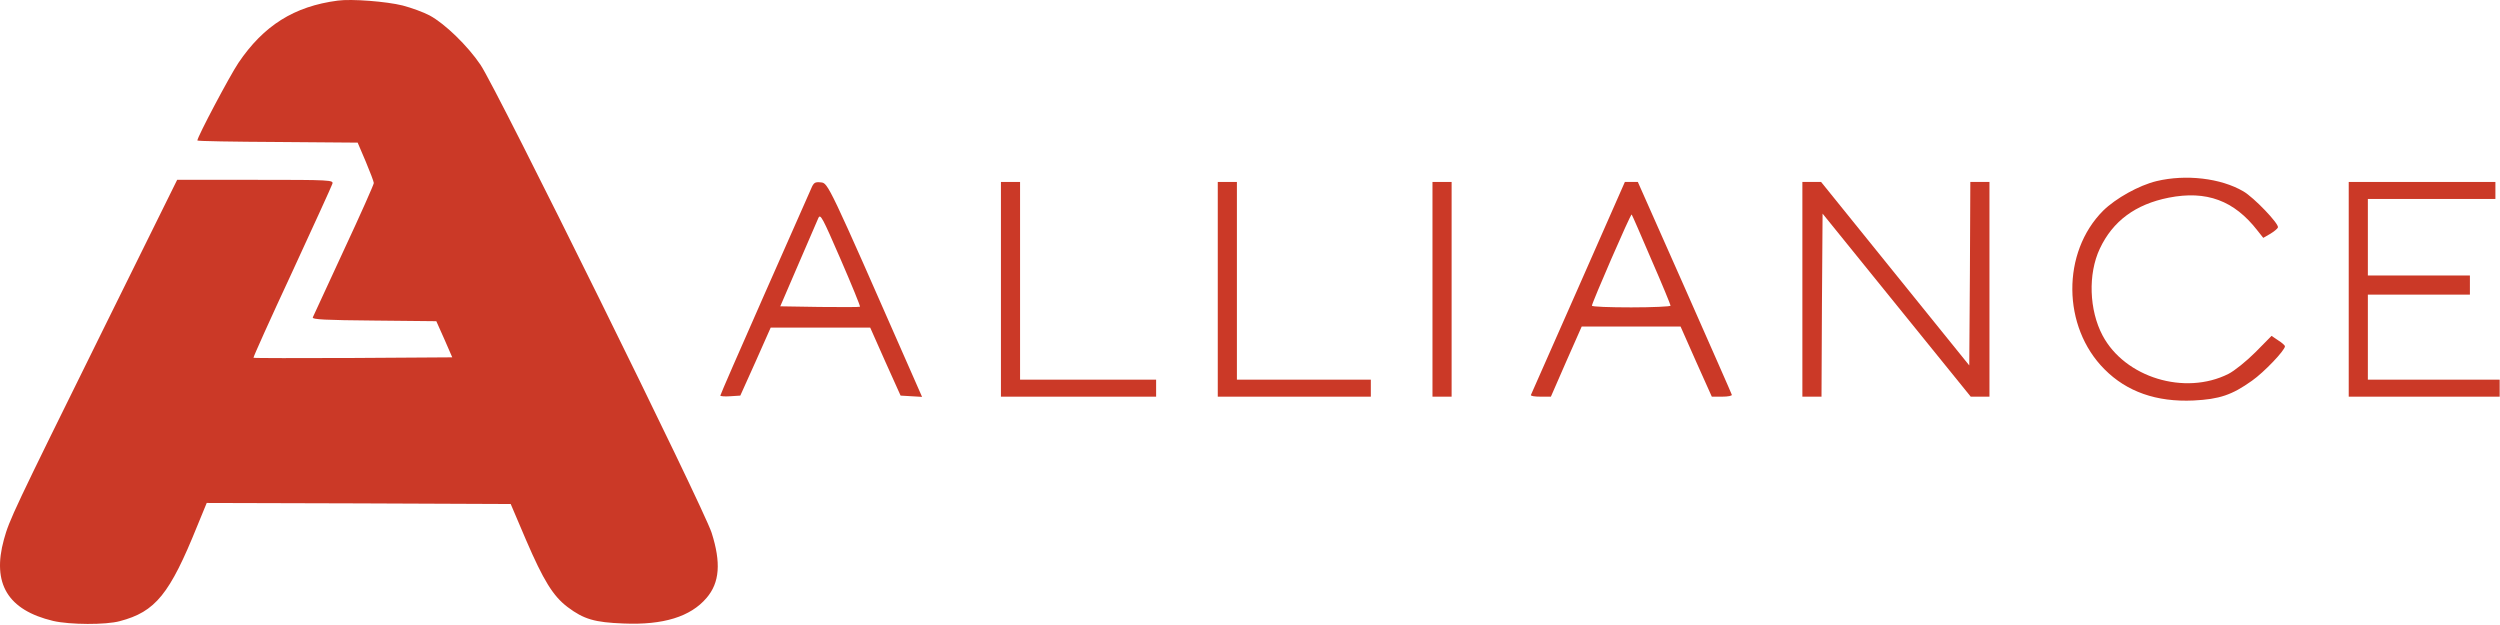 <svg xmlns="http://www.w3.org/2000/svg" width="1568" height="392" viewBox="0 0 1568 392" fill="none"><path d="M211.785 0.389C184.452 3.989 165.385 15.989 149.519 39.456C143.919 47.856 123.785 85.856 123.785 88.122C123.785 88.522 146.452 88.922 174.052 89.056L224.319 89.456L229.385 101.322C232.185 107.989 234.452 113.989 234.452 114.789C234.452 115.722 226.052 134.656 215.652 156.922C205.385 179.189 196.585 198.256 196.185 199.056C195.652 200.389 204.185 200.789 234.585 201.056L273.652 201.456L278.719 212.789L283.652 224.122L221.519 224.522C187.385 224.656 159.119 224.656 158.985 224.389C158.719 224.122 169.519 200.122 183.119 170.922C196.585 141.722 208.052 116.656 208.452 115.322C209.252 112.922 207.785 112.789 160.185 112.789H111.119L64.185 207.722C8.319 320.789 5.919 325.856 2.452 338.389C-5.148 365.989 4.852 382.656 33.385 389.456C43.785 391.856 66.319 391.989 75.119 389.589C97.519 383.722 106.452 372.656 123.785 329.722L129.652 315.456L224.985 315.722L320.319 316.122L329.919 338.656C340.852 363.989 346.852 373.856 356.052 380.789C366.185 388.389 372.985 390.389 391.119 391.056C416.052 392.122 433.119 386.789 443.119 375.056C451.385 365.456 452.319 352.922 446.319 334.122C441.252 318.256 311.785 56.122 301.385 40.656C293.252 28.656 279.119 14.922 269.519 9.722C265.785 7.722 258.185 4.922 252.585 3.456C242.452 0.922 220.452 -0.811 211.785 0.389Z" fill="#CB3927"></path><path d="M1352.59 113.589C1341.52 116.256 1326.99 124.389 1319.12 132.122C1292.99 158.256 1293.39 205.056 1319.92 231.589C1333.92 245.722 1352.59 252.256 1375.79 251.189C1392.05 250.389 1399.92 247.722 1412.45 238.789C1420.05 233.456 1433.12 219.722 1433.12 217.189C1433.12 216.656 1431.25 214.922 1428.85 213.456L1424.72 210.656L1414.59 220.922C1408.99 226.522 1401.39 232.656 1397.65 234.522C1370.32 248.256 1332.72 236.789 1318.72 210.389C1310.32 194.522 1309.52 171.856 1316.99 155.989C1325.12 138.656 1339.39 128.122 1360.19 123.989C1383.92 119.322 1401.25 125.722 1415.92 144.656L1419.52 149.189L1423.92 146.656C1426.32 145.189 1428.45 143.456 1428.72 142.656C1429.52 140.389 1413.52 123.722 1406.99 119.989C1392.85 111.722 1370.99 109.189 1352.59 113.589Z" fill="#CB3927"></path><path d="M508.719 118.389C507.652 120.789 494.452 150.789 479.252 185.056C464.185 219.189 451.785 247.589 451.785 248.122C451.785 248.522 454.585 248.789 458.052 248.522L464.319 248.122L473.919 226.789L483.385 205.456H514.585H545.785L555.252 226.789L564.852 248.122L571.652 248.522L578.319 248.922L571.519 233.456C519.385 114.789 519.385 114.789 514.852 114.389C511.119 113.989 510.319 114.522 508.719 118.389ZM539.385 192.389C539.119 192.656 527.652 192.656 514.052 192.522L489.385 192.122L500.585 166.122C506.719 151.856 512.452 138.656 513.252 136.789C514.585 133.856 515.785 136.256 527.252 162.656C534.185 178.656 539.652 191.989 539.385 192.389Z" fill="#CB3927"></path><path d="M627.785 181.456V248.789H676.452H725.119V243.456V238.122H682.452H639.785V176.122V114.122H633.785H627.785V181.456Z" fill="#CB3927"></path><path d="M763.785 181.456V248.789H811.785H859.785V243.456V238.122H817.785H775.785V176.122V114.122H769.785H763.785V181.456Z" fill="#CB3927"></path><path d="M898.452 181.456V248.789H904.452H910.452V181.456V114.122H904.452H898.452V181.456Z" fill="#CB3927"></path><path d="M989.919 180.389C973.785 216.922 960.452 247.189 960.185 247.722C959.919 248.389 962.585 248.789 966.185 248.789H972.719L982.319 226.789L992.052 204.789H1022.99H1054.05L1063.79 226.789L1073.65 248.789H1080.19C1083.79 248.789 1086.45 248.256 1086.19 247.589C1086.05 246.922 1072.59 216.522 1056.59 180.256L1027.25 114.122H1023.12H1019.12L989.919 180.389ZM1035.79 162.922C1042.45 178.122 1047.79 191.189 1047.79 191.722C1047.79 192.256 1036.72 192.789 1023.12 192.789C1009.52 192.789 998.452 192.389 998.452 191.722C998.452 189.989 1022.72 133.989 1023.39 134.522C1023.65 134.789 1029.25 147.589 1035.79 162.922Z" fill="#CB3927"></path><path d="M1130.45 181.456V248.789H1136.45H1142.45L1142.72 191.322L1143.12 133.989L1189.52 191.322L1236.05 248.789H1241.92H1247.79V181.456V114.122H1241.79H1235.79L1235.52 171.589L1235.12 229.189L1188.59 171.589L1142.19 114.122H1136.32H1130.45V181.456Z" fill="#CB3927"></path><path d="M1473.12 181.456V248.789H1520.45H1567.79V243.456V238.122H1526.45H1485.12V211.456V184.789H1517.12H1549.12V178.789V172.789H1517.12H1485.12V148.789V124.789H1525.12H1565.12V119.456V114.122H1519.12H1473.12V181.456Z" fill="#CB3927"></path></svg>
